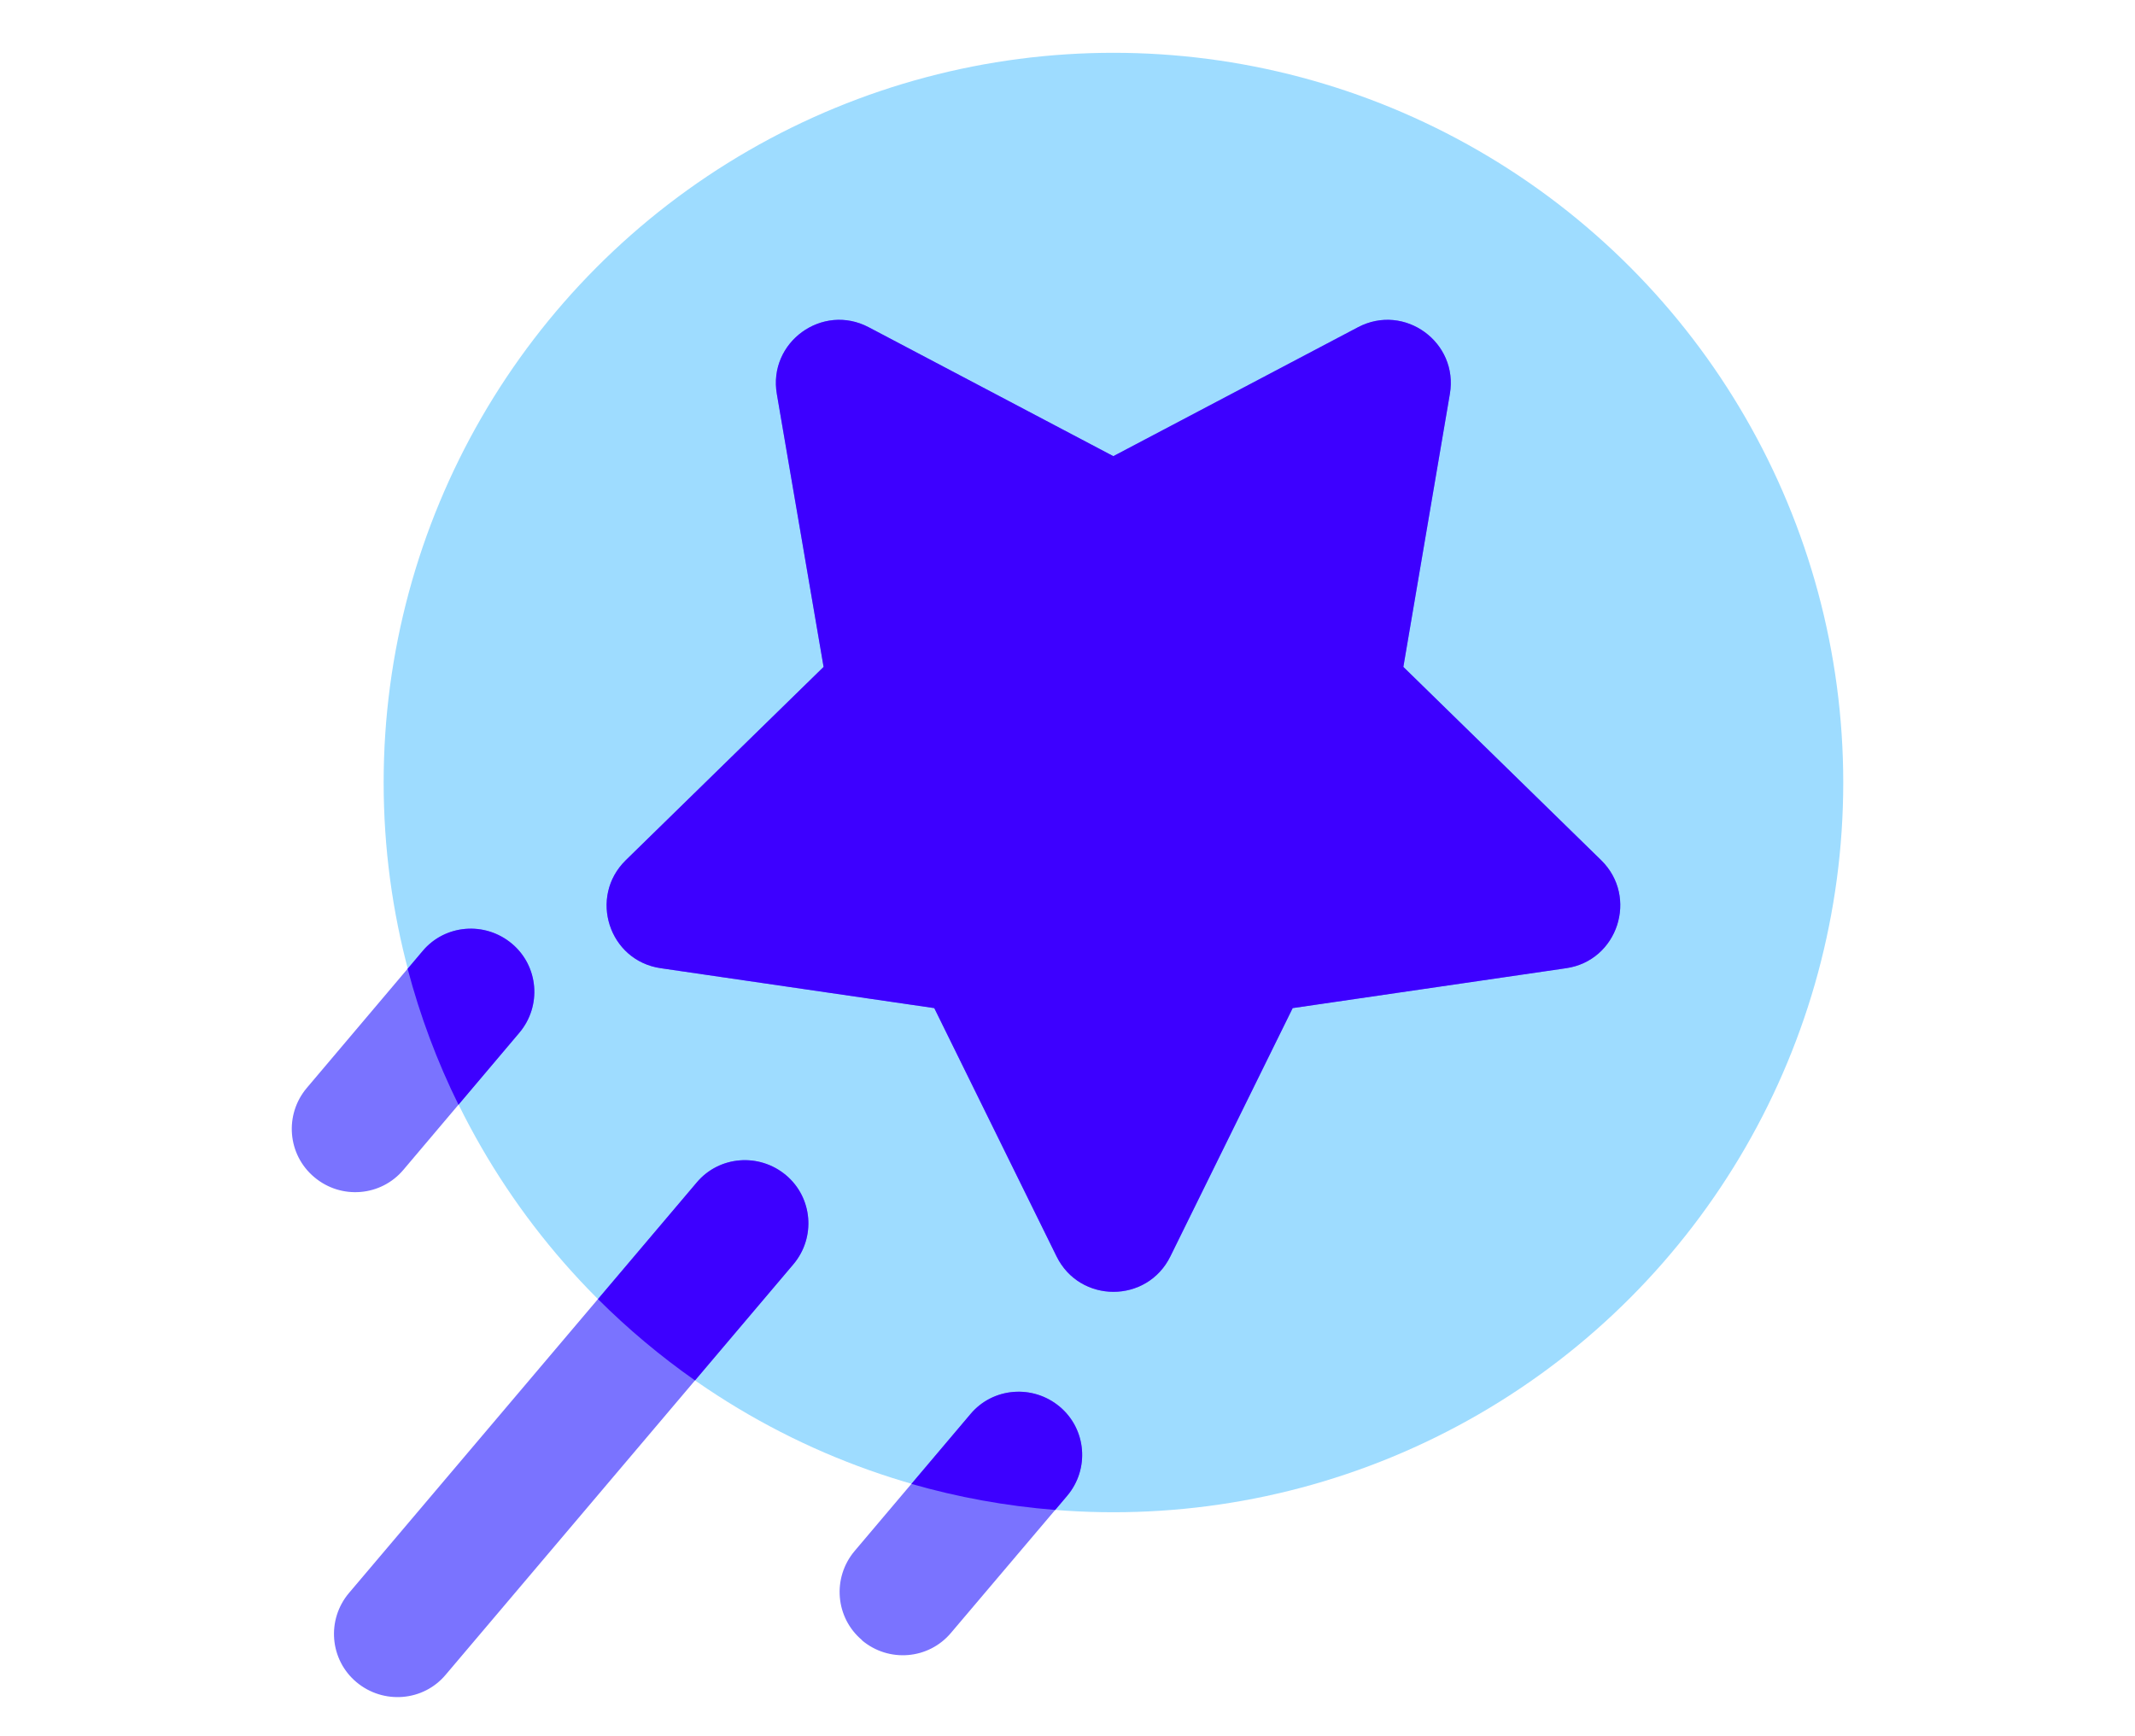 <svg width="75" height="61" viewBox="0 0 75 61" fill="none" xmlns="http://www.w3.org/2000/svg">
<circle cx="39.114" cy="27.492" r="25.637" fill="#9EDCFF"/>
<path fill-rule="evenodd" clip-rule="evenodd" d="M41.114 44.139C40.298 45.8 37.932 45.8 37.115 44.139L32.819 35.417L23.216 34.016C21.389 33.756 20.665 31.511 21.983 30.221L28.932 23.43L27.29 13.845C26.974 12.027 28.886 10.635 30.518 11.498L39.11 16.026L47.702 11.498C49.335 10.635 51.246 12.027 50.931 13.845L49.298 23.43L56.247 30.221C57.565 31.511 56.831 33.756 55.013 34.016L45.41 35.417L41.114 44.139ZM33.41 57.363C32.623 58.304 31.218 58.421 30.276 57.625L30.285 57.624C29.344 56.837 29.227 55.431 30.023 54.489L34.09 49.681C34.878 48.74 36.284 48.631 37.225 49.419C38.166 50.206 38.283 51.611 37.487 52.553L33.41 57.363ZM14.175 41.094C13.387 42.035 11.982 42.152 11.04 41.356C10.099 40.568 9.982 39.163 10.778 38.221L14.846 33.412C15.633 32.471 17.039 32.363 17.98 33.151C18.921 33.938 19.038 35.343 18.242 36.285L14.175 41.094ZM12.523 59.099C11.582 58.312 11.464 56.906 12.261 55.964L24.473 41.546C25.26 40.605 26.666 40.497 27.607 41.284C28.548 42.071 28.666 43.477 27.869 44.419L15.657 58.837C14.87 59.778 13.464 59.886 12.523 59.099Z" fill="#7A73FF"/>
<path fill-rule="evenodd" clip-rule="evenodd" d="M16.106 38.812C15.359 37.298 14.758 35.699 14.32 34.035L14.846 33.413C15.633 32.472 17.04 32.364 17.98 33.151C18.922 33.938 19.039 35.343 18.242 36.285L16.106 38.812ZM24.415 48.498C23.197 47.644 22.056 46.687 21.006 45.64L24.473 41.546C25.261 40.605 26.667 40.497 27.608 41.284C28.549 42.072 28.666 43.477 27.869 44.419L24.415 48.498ZM37.068 53.048C35.33 52.91 33.64 52.6 32.017 52.133L34.091 49.681C34.878 48.74 36.285 48.632 37.225 49.419C38.166 50.206 38.284 51.612 37.487 52.553L37.068 53.048ZM37.115 44.139C37.932 45.8 40.298 45.8 41.114 44.139L45.41 35.417L55.013 34.016C56.832 33.756 57.565 31.511 56.247 30.221L49.298 23.43L50.931 13.845C51.246 12.027 49.335 10.635 47.702 11.498L39.11 16.026L30.519 11.498C28.886 10.635 26.974 12.027 27.29 13.845L28.932 23.43L21.983 30.221C20.665 31.511 21.389 33.756 23.217 34.016L32.82 35.417L37.115 44.139Z" fill="#3D00FF"/>
</svg>
